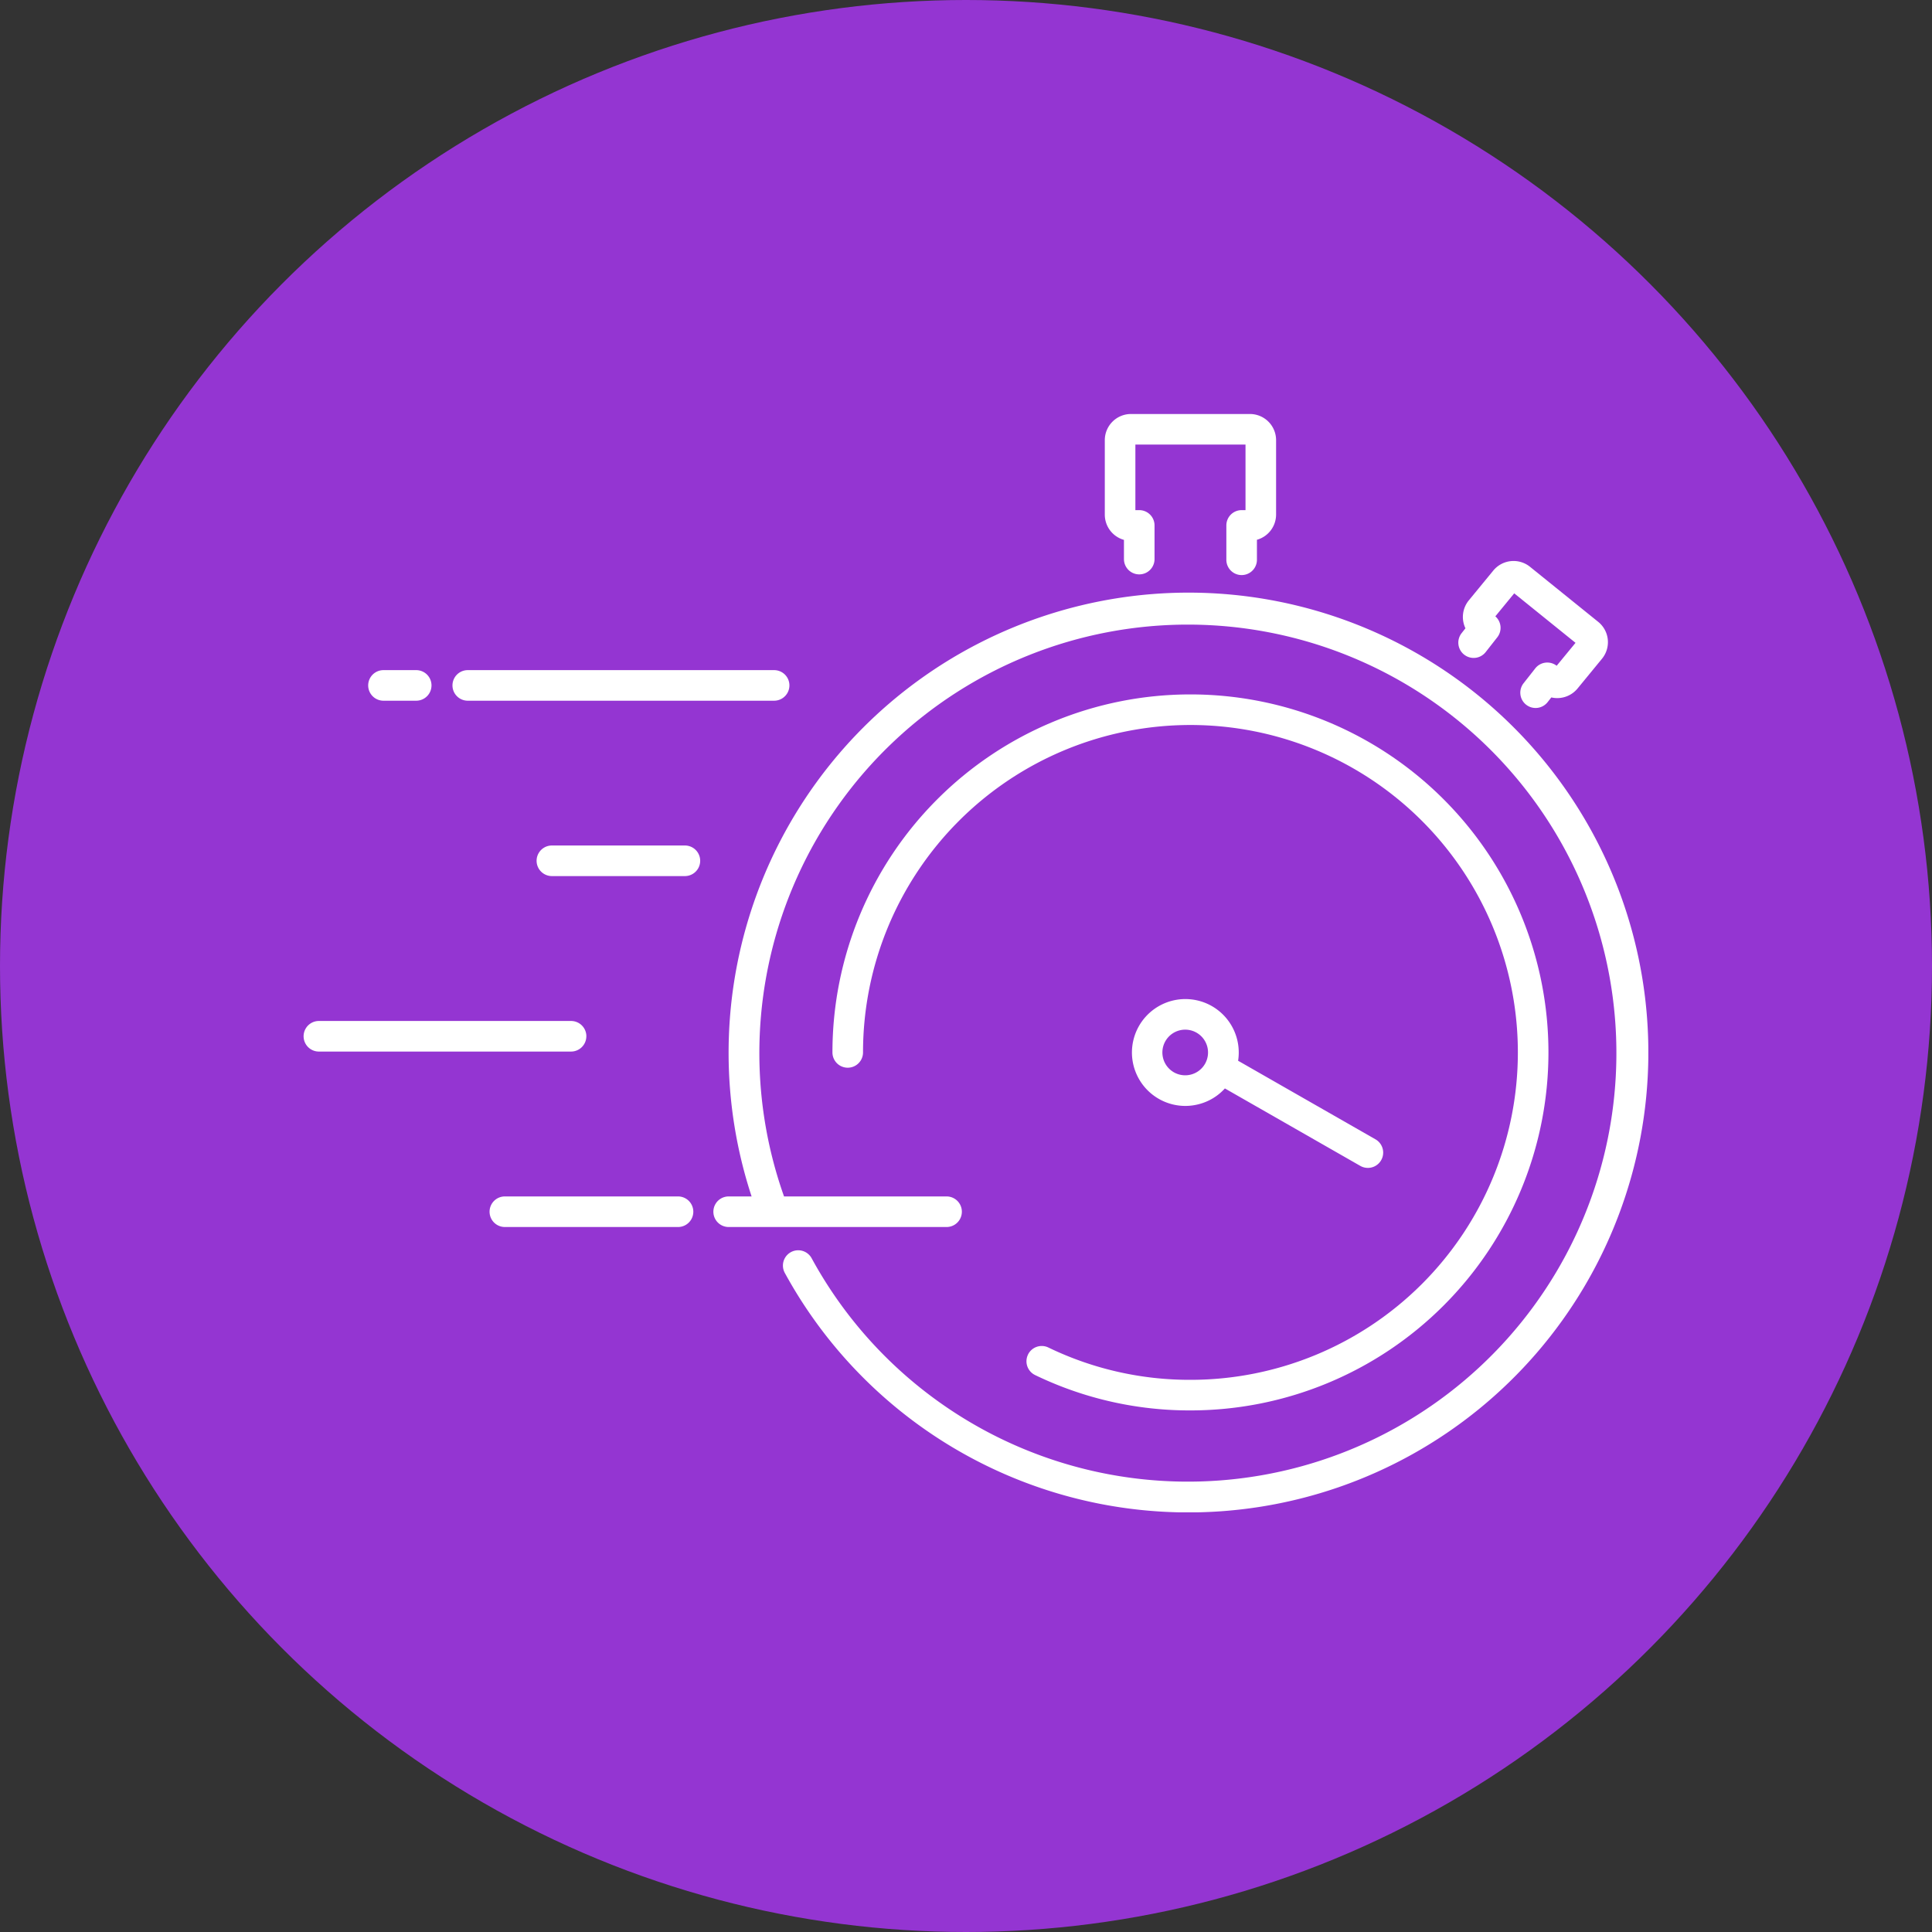 <svg xmlns="http://www.w3.org/2000/svg" xmlns:xlink="http://www.w3.org/1999/xlink" width="70" height="70" viewBox="0 0 70 70"><rect x="0" y="0" width="70" height="70" fill="#333333" stroke="none"/><defs fill="#000000"><clipPath id="clip-path" fill="#000000"><rect id="Rectangle_16" data-name="Rectangle 16" width="48.722" height="39.795" fill="#fff"/></clipPath></defs><g id="Group_42" data-name="Group 42" transform="translate(-420 -1474)"><circle id="Ellipse_7" data-name="Ellipse 7" cx="35" cy="35" r="35" transform="translate(420 1474)" fill="#9435d2"/><g id="Group_9" data-name="Group 9" transform="translate(-1063.291 163.33)"><g id="Group_10" data-name="Group 10" transform="translate(1494.291 1325.67)"><g id="Group_9-2" data-name="Group 9" clip-path="url(#clip-path)"><path id="Path_25" data-name="Path 25" d="M49.38,179.041H43.106a.554.554,0,0,0,0,1.108H49.38a.554.554,0,0,0,0-1.108" transform="translate(-35.814 -150.692)" fill="#fff"/><path id="Path_26" data-name="Path 26" d="M10.245,139.445a.554.554,0,0,0-.554-.554H.554a.554.554,0,0,0,0,1.108H9.69a.554.554,0,0,0,.554-.554" transform="translate(0 -116.899)" fill="#fff"/><path id="Path_27" data-name="Path 27" d="M58.688,98.74H53.868a.554.554,0,1,0,0,1.108h4.819a.554.554,0,1,0,0-1.108" transform="translate(-44.872 -83.106)" fill="#fff"/><path id="Path_28" data-name="Path 28" d="M15.334,59.7H16.52a.554.554,0,1,0,0-1.108H15.334a.554.554,0,1,0,0,1.108" transform="translate(-12.44 -49.312)" fill="#fff"/><path id="Path_29" data-name="Path 29" d="M34.618,59.7h11.1a.554.554,0,0,0,0-1.108h-11.1a.554.554,0,0,0,0,1.108" transform="translate(-28.67 -49.312)" fill="#fff"/><path id="Path_30" data-name="Path 30" d="M110.981,40.872A16.672,16.672,0,0,0,95.153,62.749h-.831a.554.554,0,1,0,0,1.108h7.895a.554.554,0,1,0,0-1.108H96.328a15.526,15.526,0,1,1,1,2.239.554.554,0,0,0-.972.532,16.663,16.663,0,1,0,14.627-24.648" transform="translate(-78.921 -34.4)" fill="#fff"/><path id="Path_31" data-name="Path 31" d="M184.027,4.557v.7a.554.554,0,1,0,1.108,0V4.037a.554.554,0,0,0-.554-.554h-.14V1.108h3.99V3.483h-.14a.554.554,0,0,0-.554.554V5.282a.554.554,0,1,0,1.108,0V4.557a.95.95,0,0,0,.694-.915V.947A.948.948,0,0,0,188.593,0h-4.311a.949.949,0,0,0-.949.947v2.7a.951.951,0,0,0,.694.914" transform="translate(-154.304)" fill="#fff"/><path id="Path_32" data-name="Path 32" d="M264.451,37.027a.554.554,0,0,0,.778-.094l.421-.536a.554.554,0,0,0-.071-.759l.684-.833,2.221,1.793-.683.831a.554.554,0,0,0-.776.095l-.423.538a.554.554,0,1,0,.871.685l.134-.171a.953.953,0,0,0,.948-.32l.886-1.079a.946.946,0,0,0-.136-1.34l-2.47-1.994a.95.95,0,0,0-1.329.135l-.886,1.079a.949.949,0,0,0-.124,1.014l-.14.178a.554.554,0,0,0,.094.778" transform="translate(-222.4 -28.307)" fill="#fff"/><path id="Path_33" data-name="Path 33" d="M192.454,134.136a1.936,1.936,0,1,0-.981,3.607,1.947,1.947,0,0,0,.493-.064,1.922,1.922,0,0,0,.942-.57l4.906,2.806a.554.554,0,0,0,.55-.962l-4.977-2.847a1.938,1.938,0,0,0-.933-1.97m-1.4,2.385a.827.827,0,1,1,1.132-.3.828.828,0,0,1-1.132.3" transform="translate(-159.528 -112.673)" fill="#fff"/><path id="Path_34" data-name="Path 34" d="M128.1,88.1a.554.554,0,0,0,.258.74,12.85,12.85,0,0,0,5.628,1.281,12.971,12.971,0,1,0-12.971-12.971.554.554,0,0,0,1.108,0,11.863,11.863,0,1,1,11.863,11.863,11.753,11.753,0,0,1-5.147-1.171.554.554,0,0,0-.74.258" transform="translate(-101.854 -54.019)" fill="#fff"/></g></g></g></g></svg>